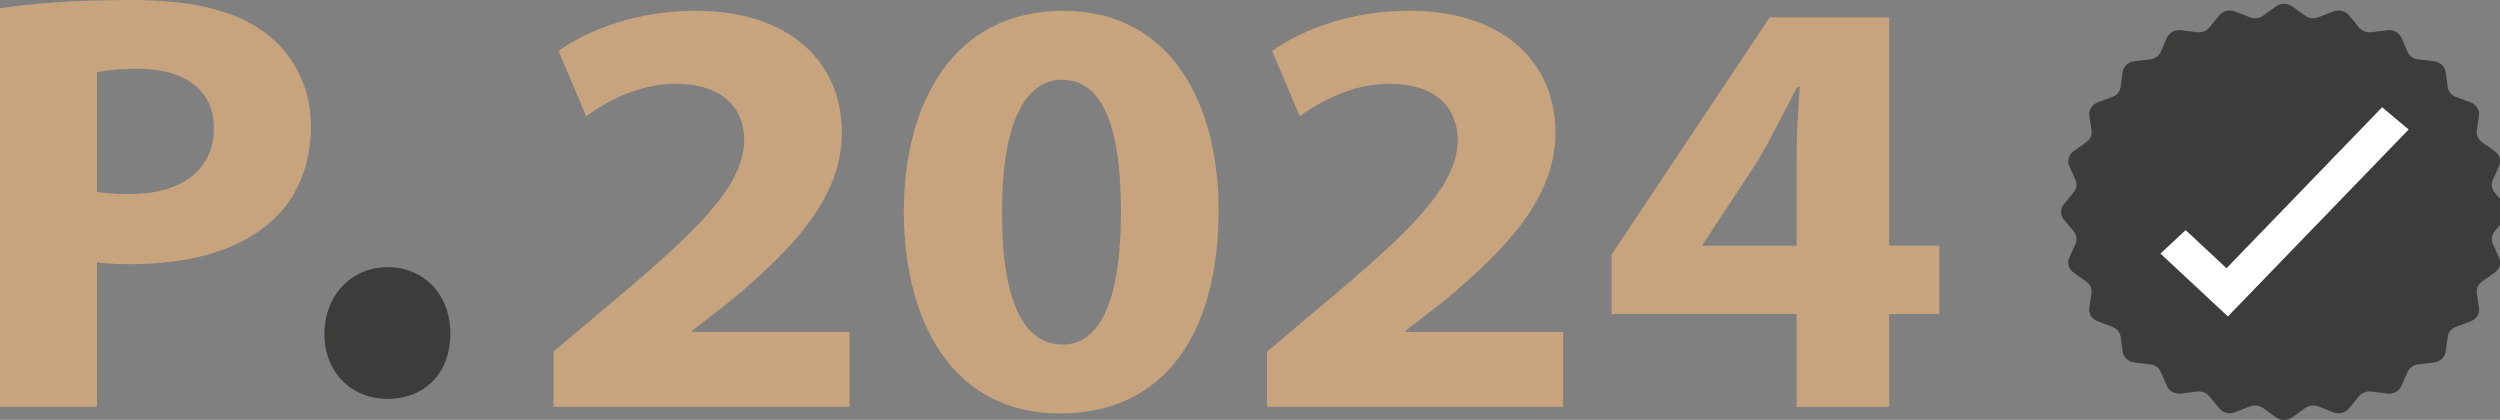 <svg width="131" height="22" viewBox="0 0 131 22" fill="none" xmlns="http://www.w3.org/2000/svg">
<rect x="0" y="0" width="131" height="22" fill="#808080" stroke="none"/>
<g clip-path="url(#clip0_1060_2)">
<path d="M131.235 11.502L130.717 12.125C130.563 12.31 130.526 12.563 130.623 12.779L130.951 13.504C131.077 13.779 130.984 14.097 130.729 14.278L130.057 14.754C129.854 14.897 129.753 15.127 129.785 15.361L129.899 16.139C129.943 16.434 129.765 16.721 129.469 16.834L128.688 17.129C128.453 17.219 128.287 17.416 128.259 17.65L128.153 18.428C128.113 18.722 127.862 18.956 127.546 18.994L126.712 19.092C126.461 19.123 126.246 19.277 126.153 19.493L125.837 20.221C125.716 20.497 125.412 20.663 125.092 20.622L124.258 20.516C124.007 20.486 123.76 20.58 123.606 20.769L123.096 21.396C122.901 21.634 122.561 21.721 122.266 21.604L121.488 21.298C121.253 21.207 120.986 21.237 120.788 21.384L120.12 21.868C119.868 22.049 119.516 22.049 119.261 21.868L118.593 21.384C118.395 21.241 118.123 21.207 117.892 21.298L117.115 21.604C116.819 21.721 116.479 21.634 116.285 21.396L115.775 20.769C115.621 20.58 115.374 20.486 115.123 20.516L114.289 20.622C113.973 20.663 113.665 20.497 113.543 20.221L113.228 19.493C113.13 19.274 112.92 19.119 112.669 19.092L111.835 18.994C111.519 18.956 111.268 18.722 111.227 18.428L111.122 17.65C111.09 17.416 110.924 17.216 110.693 17.129L109.911 16.834C109.616 16.721 109.437 16.438 109.482 16.139L109.595 15.361C109.628 15.127 109.527 14.897 109.324 14.754L108.652 14.278C108.397 14.097 108.304 13.779 108.429 13.504L108.757 12.779C108.854 12.56 108.822 12.31 108.664 12.125L108.146 11.502C107.951 11.268 107.951 10.94 108.146 10.702L108.664 10.079C108.818 9.894 108.854 9.641 108.757 9.425L108.429 8.7C108.304 8.425 108.397 8.108 108.652 7.926L109.324 7.45C109.527 7.307 109.628 7.077 109.595 6.842L109.482 6.065C109.437 5.77 109.616 5.483 109.911 5.37L110.693 5.075C110.928 4.985 111.094 4.788 111.122 4.554L111.227 3.776C111.268 3.482 111.519 3.248 111.835 3.21L112.669 3.112C112.92 3.081 113.135 2.927 113.228 2.711L113.543 1.983C113.665 1.707 113.969 1.541 114.289 1.582L115.123 1.688C115.374 1.718 115.621 1.624 115.775 1.435L116.285 0.808C116.479 0.57 116.819 0.483 117.115 0.6L117.892 0.906C118.127 0.997 118.395 0.967 118.593 0.819L119.261 0.336C119.512 0.155 119.864 0.155 120.12 0.336L120.788 0.819C120.986 0.963 121.257 0.997 121.488 0.906L122.266 0.6C122.561 0.483 122.901 0.57 123.096 0.808L123.606 1.435C123.76 1.624 124.007 1.718 124.258 1.688L125.092 1.582C125.408 1.541 125.716 1.707 125.837 1.983L126.153 2.711C126.25 2.93 126.461 3.085 126.712 3.112L127.546 3.21C127.862 3.248 128.113 3.482 128.153 3.776L128.259 4.554C128.291 4.788 128.457 4.988 128.688 5.075L129.469 5.37C129.765 5.483 129.943 5.766 129.899 6.065L129.785 6.842C129.753 7.077 129.854 7.307 130.057 7.45L130.729 7.926C130.984 8.108 131.077 8.425 130.951 8.7L130.623 9.425C130.526 9.644 130.559 9.894 130.717 10.079L131.235 10.702C131.429 10.936 131.429 11.264 131.235 11.502Z" fill="#3C3C3B"/>
<path d="M116.742 16.581L113.207 13.288L114.527 12.057L116.669 14.055L124.824 5.619L126.213 6.786L116.742 16.581Z" fill="white"/>
<path d="M0 0.438C1.583 0.189 3.802 0 6.932 0C10.062 0 12.354 0.566 13.869 1.696C15.319 2.764 16.294 4.52 16.294 6.593C16.294 8.666 15.553 10.422 14.205 11.616C12.456 13.156 9.864 13.844 6.835 13.844C6.159 13.844 5.556 13.813 5.082 13.749V21.317H0V0.438ZM5.082 10.045C5.519 10.139 6.058 10.169 6.799 10.169C9.528 10.169 11.209 8.882 11.209 6.714C11.209 4.769 9.763 3.606 7.204 3.606C6.159 3.606 5.45 3.701 5.082 3.795V10.045Z" fill="#C7A47D"/>
<path d="M29 21.317V18.428L31.826 16.041C36.609 12.054 38.933 9.762 38.998 7.375C38.998 5.71 37.921 4.392 35.394 4.392C33.511 4.392 31.859 5.272 30.713 6.087L29.267 2.666C30.919 1.503 33.474 0.563 36.439 0.563C41.387 0.563 44.116 3.263 44.116 6.967C44.116 10.388 41.456 13.118 38.289 15.758L36.273 17.329V17.393H44.517V21.317H29Z" fill="#C7A47D"/>
<path d="M63.856 11.019C63.856 17.329 61.127 21.664 55.539 21.664C49.951 21.664 47.392 16.925 47.359 11.147C47.359 5.245 50.052 0.566 55.709 0.566C61.366 0.566 63.856 5.434 63.856 11.019ZM52.51 11.147C52.478 15.826 53.688 18.054 55.673 18.054C57.657 18.054 58.738 15.732 58.738 11.087C58.738 6.442 57.693 4.18 55.64 4.18C53.753 4.18 52.478 6.408 52.51 11.151V11.147Z" fill="#C7A47D"/>
<path d="M66.392 21.317V18.428L69.218 16.041C74 12.054 76.325 9.762 76.389 7.375C76.389 5.71 75.312 4.392 72.785 4.392C70.903 4.392 69.25 5.272 68.105 6.087L66.659 2.666C68.311 1.503 70.866 0.563 73.83 0.563C78.778 0.563 81.508 3.263 81.508 6.967C81.508 10.388 78.847 13.118 75.681 15.758L73.664 17.329V17.393H81.909V21.317H66.392Z" fill="#C7A47D"/>
<path d="M94.141 21.317V16.449H84.447V13.341L92.732 0.91H98.992V12.873H101.62V16.453H98.992V21.32H94.141V21.317ZM94.141 12.873V8.353C94.141 7.13 94.21 5.872 94.311 4.554H94.178C93.469 5.872 92.898 7.065 92.157 8.353L89.225 12.813V12.877H94.141V12.873Z" fill="#C7A47D"/>
<path d="M17 17.5C17 15.5 18.4 14 20.3 14C22.2 14 23.6 15.4 23.6 17.5C23.6 19.5 22.3 20.9 20.3 20.9C18.4 20.9 17 19.5 17 17.5Z" fill="#3C3C3B"/>
</g>
<defs>
<clipPath id="clip0_1060_2">
<rect width="131" height="22" fill="white"/>
</clipPath>
</defs>
</svg>
